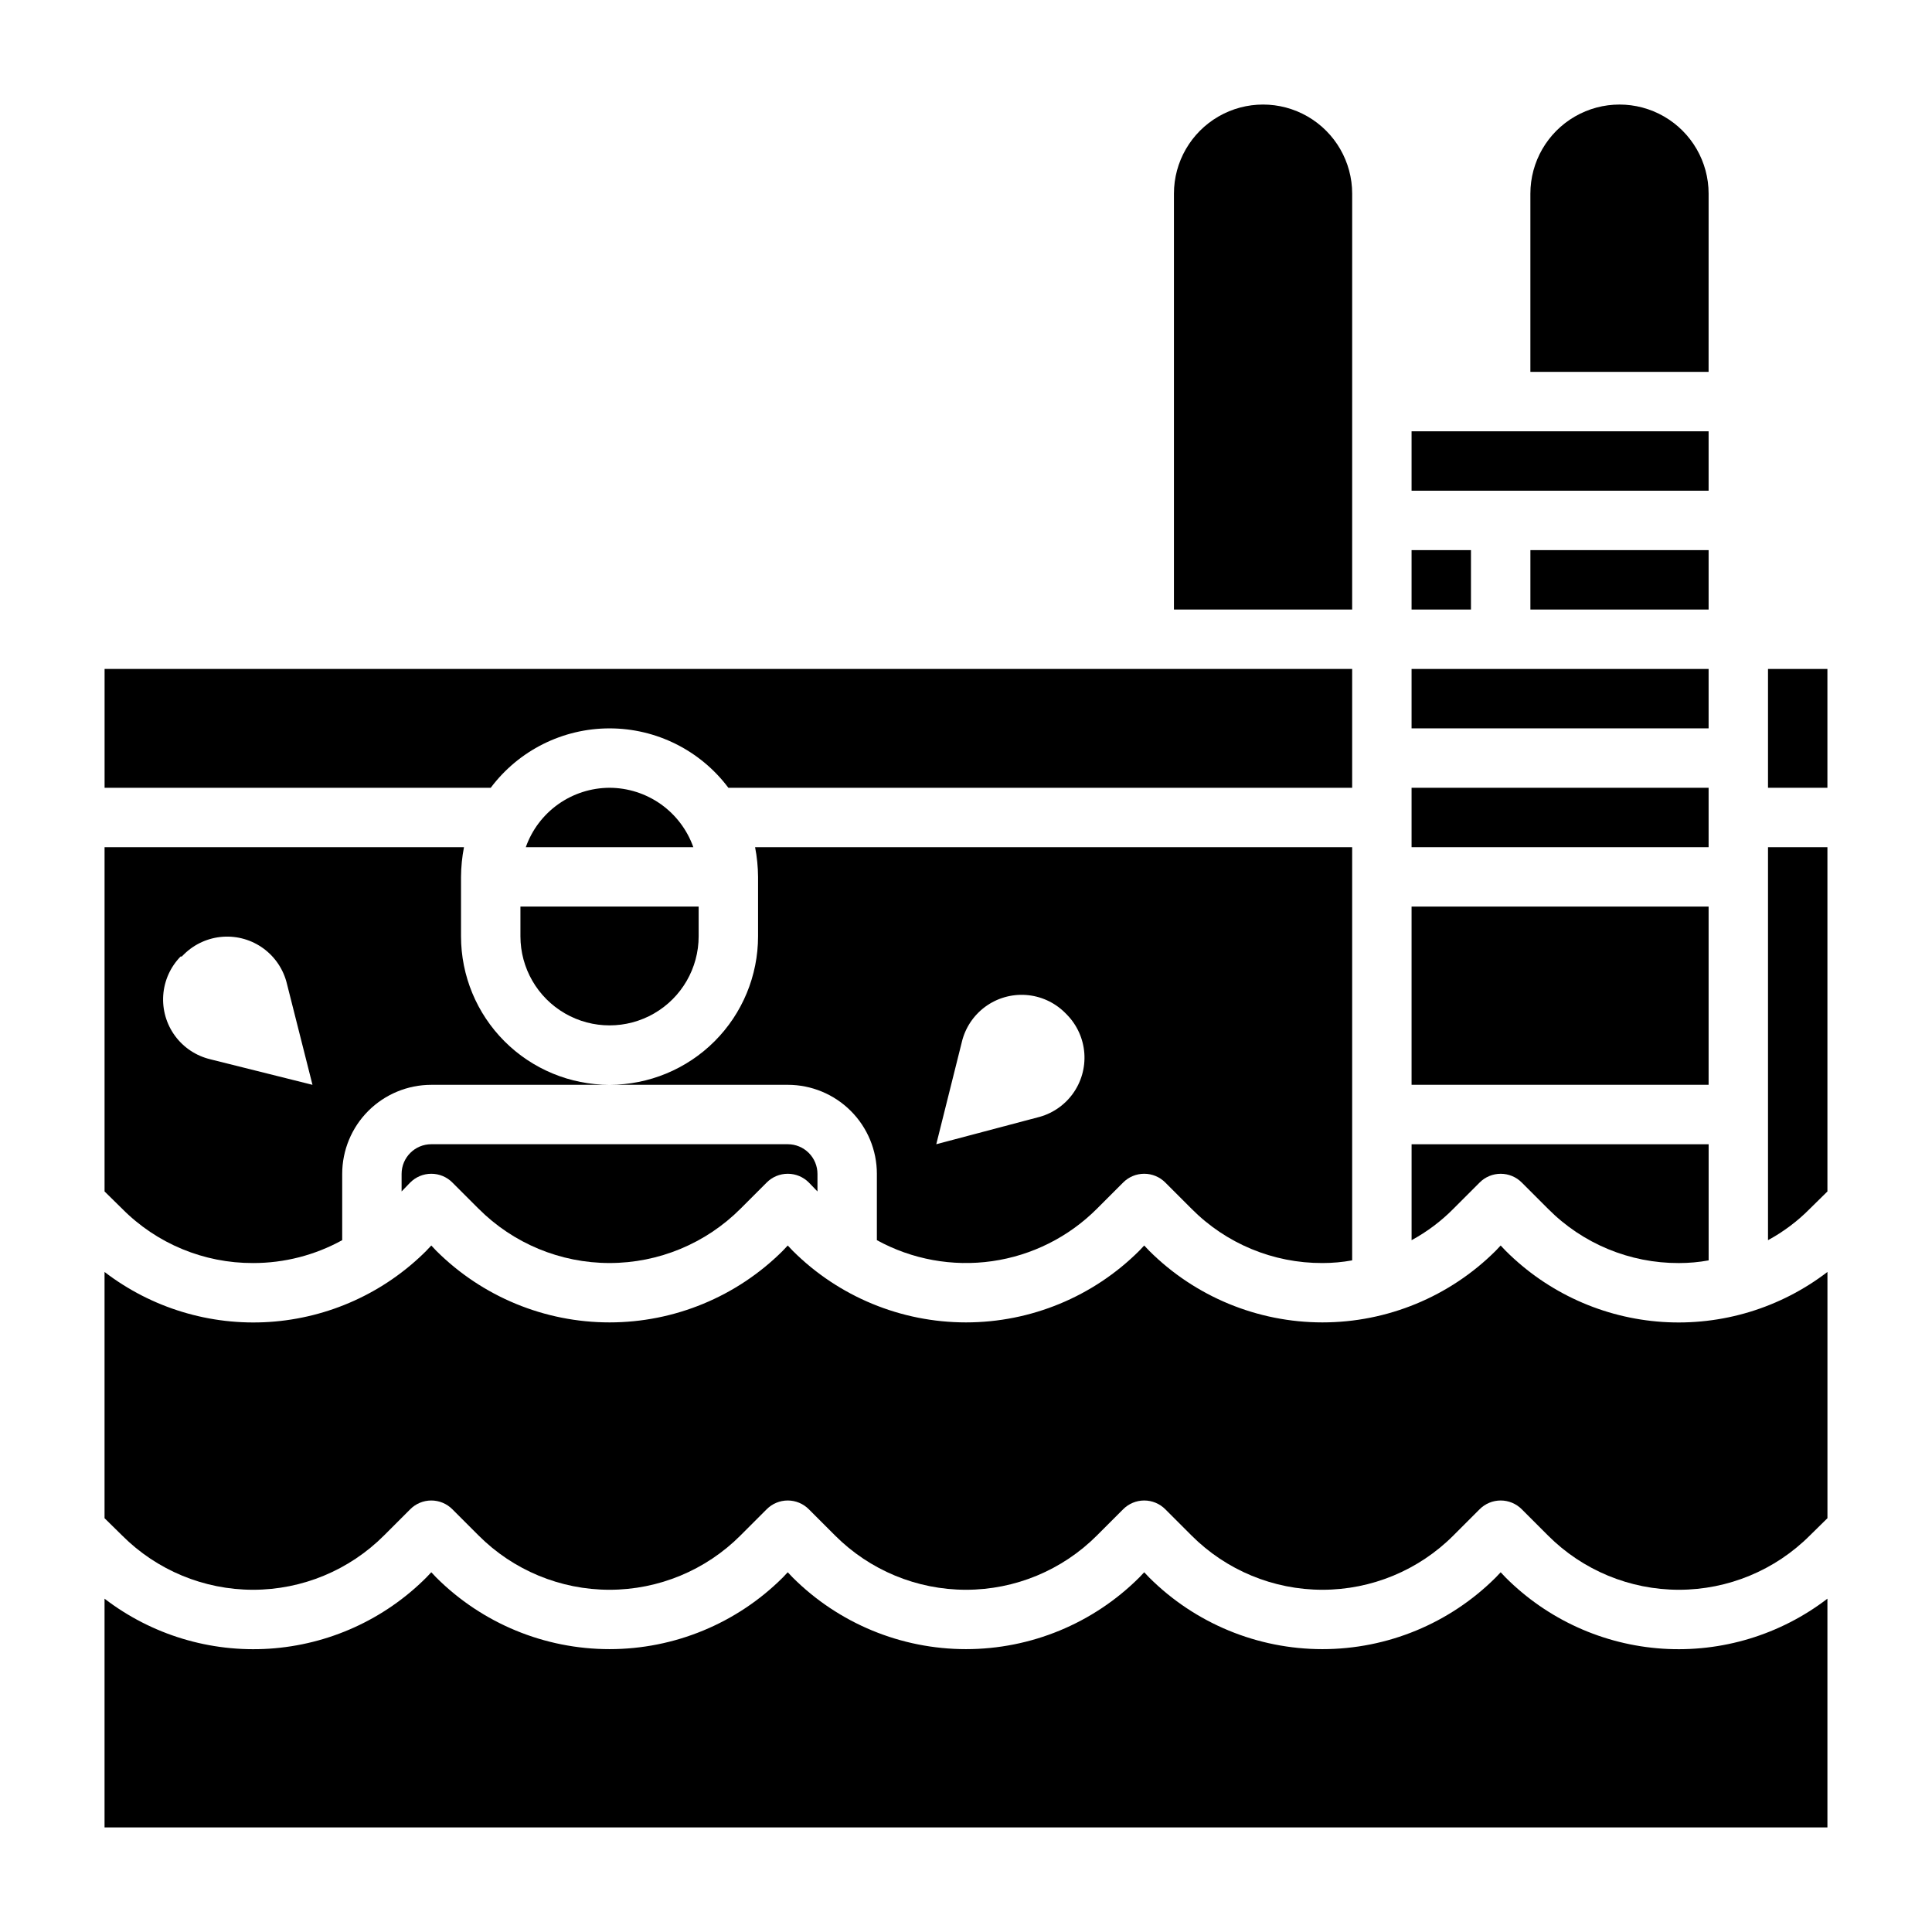 <?xml version="1.0" encoding="UTF-8"?>
<!-- Uploaded to: ICON Repo, www.svgrepo.com, Generator: ICON Repo Mixer Tools -->
<svg fill="#000000" width="800px" height="800px" version="1.1" viewBox="144 144 512 512" xmlns="http://www.w3.org/2000/svg">
 <g>
  <path d="m518.08 384.25h78.719v47.23h-78.719z"/>
  <path d="m274.05 352.77c7.434-9.91 19.098-15.742 31.488-15.742 12.387 0 24.055 5.832 31.488 15.742h165.31v-31.488h-330.62v31.488z"/>
  <path d="m518.08 352.77h78.719v15.742h-78.719z"/>
  <path d="m536.11 457.39c1.477-1.492 3.492-2.328 5.59-2.328 2.098 0 4.109 0.836 5.59 2.328l6.926 6.926c9.172 9.266 21.68 14.457 34.715 14.406 2.641 0.004 5.277-0.234 7.875-0.707v-30.781h-78.723v25.426c4.09-2.219 7.832-5.031 11.102-8.344z"/>
  <path d="m502.34 195.32c0-8.434-4.504-16.23-11.809-20.449-7.309-4.219-16.309-4.219-23.617 0-7.305 4.219-11.809 12.016-11.809 20.449v110.21h47.23z"/>
  <path d="m518.08 321.28h78.719v15.742h-78.719z"/>
  <path d="m518.08 258.3h78.719v15.742h-78.719z"/>
  <path d="m596.8 195.32c0-8.434-4.504-16.23-11.809-20.449-7.309-4.219-16.309-4.219-23.617 0s-11.809 12.016-11.809 20.449v47.23h47.23z"/>
  <path d="m518.08 289.79h15.742v15.742h-15.742z"/>
  <path d="m549.57 289.79h47.23v15.742h-47.23z"/>
  <path d="m258.3 447.23c-4.348 0-7.871 3.523-7.871 7.871v4.644l2.281-2.363 0.004 0.004c1.477-1.492 3.488-2.328 5.586-2.328 2.102 0 4.113 0.836 5.59 2.328l6.926 6.926h0.004c9.199 9.219 21.688 14.402 34.715 14.402 13.023 0 25.516-5.184 34.715-14.402l6.926-6.926c1.48-1.492 3.492-2.328 5.59-2.328 2.102 0 4.113 0.836 5.59 2.328l2.281 2.363v-4.648c0-2.086-0.828-4.09-2.305-5.566-1.477-1.477-3.477-2.305-5.566-2.305z"/>
  <path d="m211.07 478.72c8.258 0.012 16.383-2.074 23.617-6.062v-17.555c0-6.262 2.488-12.27 6.914-16.699 4.43-4.426 10.438-6.914 16.699-6.914h47.234c-10.441 0-20.453-4.148-27.832-11.531-7.383-7.379-11.527-17.391-11.527-27.832v-15.742c0.02-2.644 0.281-5.277 0.785-7.871h-95.25v91.234l4.644 4.566c9.168 9.266 21.68 14.457 34.715 14.406zm-18.895-81.238 0.629-0.629h0.004c2.758-2.699 6.391-4.328 10.242-4.602 3.848-0.27 7.672 0.832 10.785 3.117 3.109 2.285 5.312 5.598 6.207 9.355l6.769 26.766-27.078-6.769v-0.004c-3.754-0.895-7.07-3.094-9.355-6.207-2.281-3.113-3.387-6.934-3.117-10.785 0.273-3.852 1.902-7.481 4.602-10.242z"/>
  <path d="m543.03 475.49-1.336-1.418-1.34 1.418c-12.188 12.141-28.688 18.961-45.895 18.961-17.203 0-33.703-6.82-45.891-18.961l-1.34-1.418-1.34 1.418c-12.184 12.141-28.688 18.961-45.891 18.961-17.207 0-33.707-6.82-45.895-18.961l-1.34-1.418-1.34 1.418h0.004c-12.188 12.141-28.691 18.961-45.895 18.961s-33.707-6.82-45.895-18.961l-1.34-1.418-1.34 1.418h0.004c-11.113 11.113-25.891 17.809-41.574 18.84-15.688 1.027-31.211-3.684-43.68-13.25v65.258l4.644 4.566c9.199 9.219 21.688 14.402 34.715 14.402 13.023 0 25.516-5.184 34.715-14.402l6.93-6.93c1.477-1.488 3.488-2.328 5.586-2.328 2.102 0 4.113 0.84 5.59 2.328l6.93 6.93c9.199 9.219 21.688 14.402 34.715 14.402 13.023 0 25.516-5.184 34.715-14.402l6.926-6.926v-0.004c1.48-1.488 3.492-2.328 5.59-2.328 2.102 0 4.113 0.84 5.59 2.328l6.926 6.926v0.004c9.203 9.219 21.691 14.402 34.719 14.402 13.023 0 25.516-5.184 34.715-14.402l6.926-6.926v-0.004c1.48-1.488 3.492-2.328 5.59-2.328 2.098 0 4.109 0.84 5.59 2.328l6.926 6.926v0.004c9.203 9.219 21.691 14.402 34.715 14.402 13.027 0 25.516-5.184 34.719-14.402l6.926-6.926v-0.004c1.477-1.488 3.492-2.328 5.59-2.328 2.098 0 4.109 0.84 5.59 2.328l6.926 6.926v0.004c9.199 9.219 21.691 14.402 34.715 14.402 13.027 0 25.516-5.184 34.719-14.402l4.644-4.566v-65.258c-12.473 9.566-27.996 14.277-43.68 13.25-15.688-1.031-30.461-7.727-41.578-18.84z"/>
  <path d="m543.03 562.08-1.336-1.414-1.34 1.418v-0.004c-12.188 12.145-28.688 18.961-45.895 18.961-17.203 0-33.703-6.816-45.891-18.961l-1.34-1.414-1.34 1.418v-0.004c-12.184 12.145-28.688 18.961-45.891 18.961-17.207 0-33.707-6.816-45.895-18.961l-1.34-1.414-1.34 1.418 0.004-0.004c-12.188 12.145-28.691 18.961-45.895 18.961s-33.707-6.816-45.895-18.961l-1.34-1.414-1.34 1.418 0.004-0.004c-11.113 11.117-25.891 17.812-41.574 18.84-15.688 1.027-31.211-3.68-43.68-13.25v60.617h456.58v-60.617c-12.473 9.57-27.996 14.277-43.68 13.25-15.688-1.027-30.461-7.723-41.578-18.84z"/>
  <path d="m612.54 472.66c4.09-2.219 7.832-5.031 11.102-8.344l4.644-4.566v-91.234h-15.746z"/>
  <path d="m281.92 392.12c0 8.438 4.5 16.234 11.809 20.453 7.305 4.219 16.309 4.219 23.617 0 7.305-4.219 11.805-12.016 11.805-20.453v-7.871h-47.23z"/>
  <path d="m612.54 321.28h15.742v31.488h-15.742z"/>
  <path d="m305.54 352.77c-4.875 0.016-9.621 1.535-13.598 4.352-3.973 2.82-6.977 6.801-8.602 11.395h44.398c-1.625-4.594-4.629-8.574-8.605-11.395-3.973-2.816-8.723-4.336-13.594-4.352z"/>
  <path d="m376.38 455.1v17.555c9.312 5.117 20.039 7.07 30.559 5.566 10.52-1.504 20.266-6.387 27.773-13.91l6.926-6.926c1.48-1.492 3.492-2.328 5.59-2.328 2.098 0 4.109 0.836 5.59 2.328l6.926 6.926c9.172 9.266 21.68 14.457 34.715 14.406 2.641 0.004 5.277-0.234 7.875-0.707v-109.5h-158.23c0.504 2.594 0.77 5.227 0.789 7.871v15.742c0 10.441-4.148 20.453-11.527 27.832-7.383 7.383-17.395 11.531-27.832 11.531h47.23c6.266 0 12.27 2.488 16.699 6.914 4.43 4.43 6.918 10.438 6.918 16.699zm22.516-34.953-0.004 0.004c0.898-3.758 3.098-7.07 6.211-9.355s6.934-3.387 10.785-3.117c3.852 0.27 7.481 1.902 10.242 4.598l0.629 0.629v0.004c2.699 2.762 4.328 6.391 4.602 10.242 0.27 3.848-0.836 7.672-3.117 10.785-2.285 3.113-5.602 5.312-9.355 6.207l-26.766 7.086z"/>
 </g>
</svg>